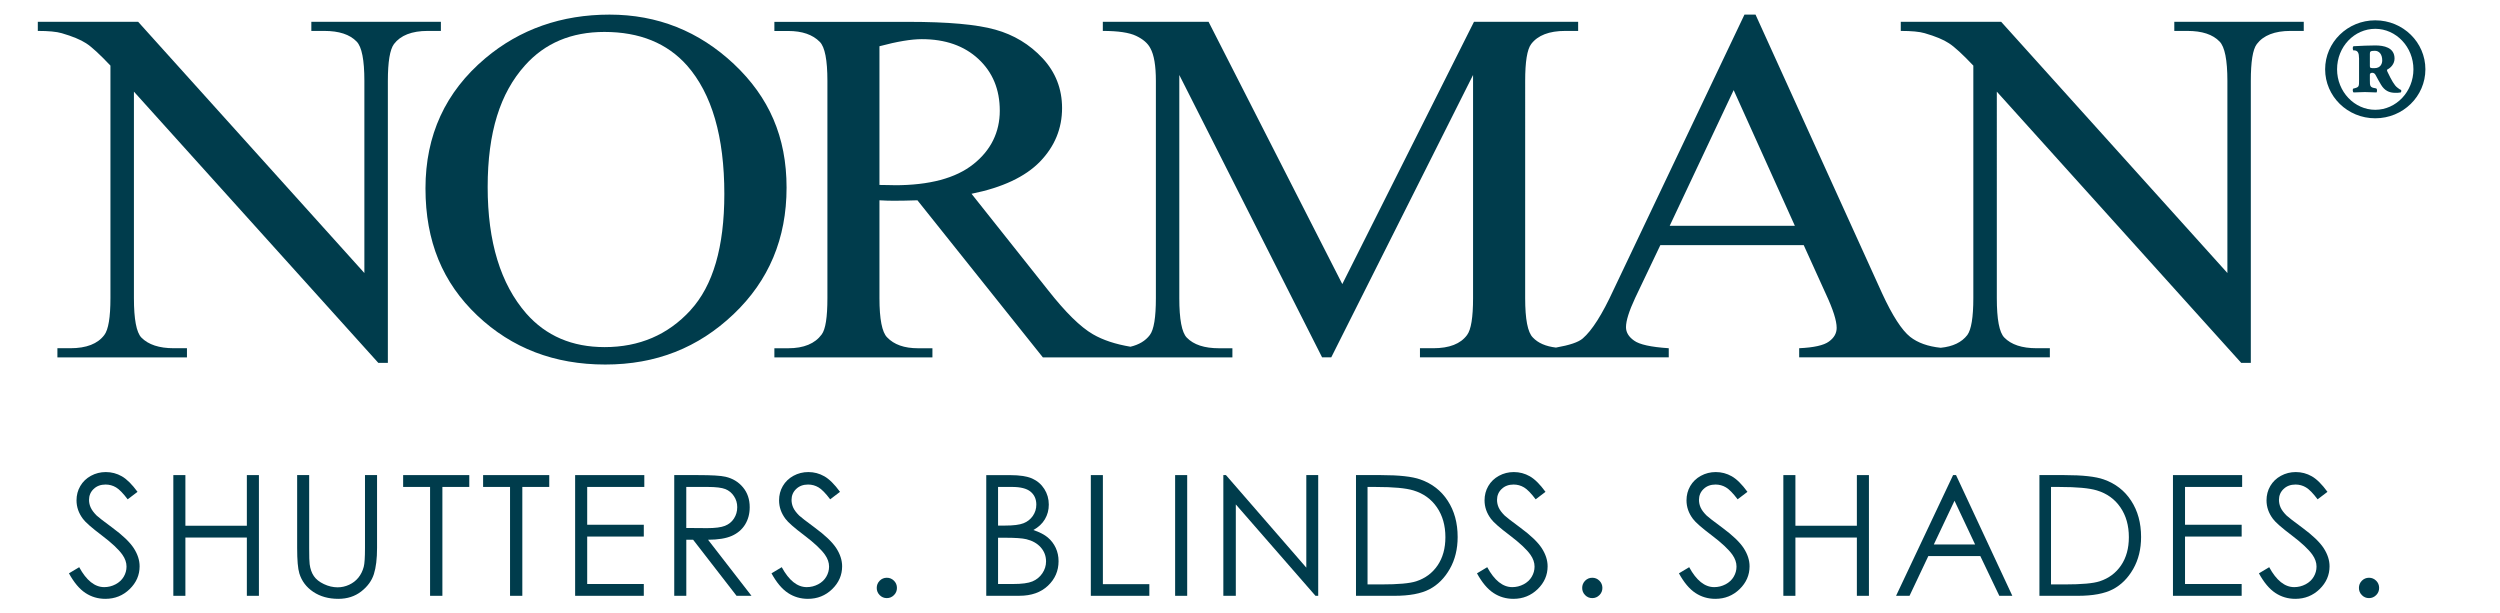 <?xml version="1.0" encoding="UTF-8"?> <svg xmlns="http://www.w3.org/2000/svg" id="Layer_1" data-name="Layer 1" viewBox="0 0 783.47 192.25"><defs><style> .cls-1 { fill: none; } .cls-1, .cls-2 { stroke-width: 0px; } .cls-2 { fill: #003c4c; } </style></defs><path class="cls-2" d="M21.6,179.68l3.22-1.93c2.26,4.16,4.88,6.25,7.84,6.25,1.27,0,2.46-.3,3.57-.89,1.11-.59,1.96-1.38,2.55-2.38.58-.99.87-2.04.87-3.16,0-1.27-.43-2.51-1.29-3.73-1.18-1.67-3.34-3.7-6.48-6.07-3.15-2.38-5.12-4.11-5.89-5.17-1.34-1.79-2.01-3.71-2.01-5.79,0-1.64.39-3.15,1.19-4.5.79-1.35,1.9-2.42,3.33-3.2,1.43-.78,2.99-1.17,4.67-1.17,1.78,0,3.45.44,5,1.32,1.55.88,3.19,2.51,4.93,4.88l-3.09,2.34c-1.42-1.89-2.64-3.13-3.64-3.73-1-.6-2.1-.9-3.28-.9-1.53,0-2.77.46-3.74,1.39-.97.92-1.45,2.07-1.45,3.42,0,.82.17,1.62.52,2.39.34.77.97,1.61,1.87,2.52.5.48,2.13,1.74,4.89,3.78,3.28,2.41,5.52,4.56,6.74,6.45,1.22,1.89,1.83,3.78,1.83,5.68,0,2.74-1.04,5.13-3.13,7.15-2.08,2.02-4.61,3.04-7.6,3.04-2.3,0-4.38-.61-6.25-1.84-1.87-1.23-3.59-3.28-5.17-6.16"></path><polygon class="cls-2" points="54.32 148.89 58.1 148.89 58.1 164.76 77.36 164.76 77.36 148.89 81.14 148.89 81.14 186.72 77.36 186.72 77.36 168.46 58.1 168.46 58.1 186.72 54.32 186.72 54.32 148.89"></polygon><path class="cls-2" d="M93.11,148.89h3.78v22.84c0,2.7.05,4.4.15,5.06.19,1.49.63,2.74,1.31,3.74.68,1.01,1.74,1.85,3.16,2.52,1.42.67,2.85,1.01,4.3,1.01,1.25,0,2.45-.27,3.6-.8,1.15-.53,2.11-1.27,2.88-2.21.77-.94,1.34-2.08,1.7-3.42.26-.96.39-2.93.39-5.91v-22.84h3.78v22.84c0,3.37-.33,6.11-.99,8.19-.66,2.08-1.98,3.89-3.96,5.44-1.98,1.54-4.38,2.32-7.19,2.32-3.05,0-5.66-.73-7.84-2.18-2.18-1.46-3.63-3.39-4.37-5.79-.46-1.48-.69-4.13-.69-7.97v-22.84Z"></path><polygon class="cls-2" points="126.34 152.6 126.34 148.89 147.07 148.89 147.07 152.6 138.64 152.6 138.64 186.72 134.78 186.72 134.78 152.6 126.34 152.6"></polygon><polygon class="cls-2" points="151.4 152.6 151.4 148.89 172.13 148.89 172.13 152.6 163.69 152.6 163.69 186.72 159.84 186.72 159.84 152.6 151.4 152.6"></polygon><polygon class="cls-2" points="180.24 148.89 201.92 148.89 201.92 152.6 184.02 152.6 184.02 164.45 201.76 164.45 201.76 168.15 184.02 168.15 184.02 183.02 201.76 183.02 201.76 186.72 180.24 186.72 180.24 148.89"></polygon><path class="cls-2" d="M211.29,148.89h7.53c4.2,0,7.05.17,8.54.52,2.24.51,4.07,1.62,5.48,3.31,1.41,1.69,2.11,3.77,2.11,6.24,0,2.06-.49,3.87-1.45,5.43-.97,1.56-2.35,2.74-4.15,3.54-1.8.8-4.28,1.21-7.46,1.22l13.61,17.56h-4.68l-13.6-17.56h-2.14v17.56h-3.78v-37.83ZM215.07,152.6v12.86l6.52.05c2.52,0,4.39-.24,5.6-.72,1.21-.48,2.16-1.25,2.83-2.3.68-1.06,1.02-2.23,1.02-3.54s-.34-2.42-1.03-3.46c-.69-1.04-1.59-1.78-2.7-2.22-1.12-.44-2.97-.67-5.56-.67h-6.67Z"></path><path class="cls-2" d="M241.77,179.68l3.22-1.93c2.26,4.16,4.88,6.25,7.84,6.25,1.27,0,2.46-.3,3.58-.89,1.11-.59,1.96-1.38,2.54-2.38.58-.99.87-2.04.87-3.16,0-1.27-.43-2.51-1.29-3.73-1.19-1.67-3.34-3.7-6.48-6.07-3.16-2.38-5.12-4.11-5.89-5.17-1.34-1.79-2.01-3.71-2.01-5.79,0-1.64.39-3.15,1.18-4.5.79-1.35,1.9-2.42,3.33-3.2,1.43-.78,2.99-1.17,4.67-1.17,1.78,0,3.45.44,5,1.32,1.55.88,3.19,2.51,4.92,4.88l-3.08,2.34c-1.42-1.89-2.64-3.13-3.64-3.73-1-.6-2.1-.9-3.28-.9-1.52,0-2.77.46-3.74,1.39-.97.92-1.45,2.07-1.45,3.42,0,.82.17,1.62.51,2.39.34.77.97,1.61,1.88,2.52.5.48,2.12,1.74,4.89,3.78,3.27,2.41,5.52,4.56,6.74,6.45,1.22,1.89,1.83,3.78,1.83,5.68,0,2.74-1.04,5.13-3.12,7.15-2.09,2.02-4.62,3.04-7.6,3.04-2.3,0-4.38-.61-6.25-1.84-1.87-1.23-3.59-3.28-5.17-6.16"></path><path class="cls-2" d="M277.92,181.06c.87,0,1.62.31,2.24.93.62.62.93,1.37.93,2.26s-.31,1.63-.93,2.25c-.62.62-1.36.94-2.24.94s-1.62-.31-2.24-.94c-.62-.63-.92-1.38-.92-2.25s.31-1.64.92-2.26c.62-.62,1.37-.93,2.24-.93"></path><path class="cls-2" d="M309.08,148.9h7.46c3,0,5.31.35,6.92,1.06,1.61.72,2.88,1.81,3.82,3.28.93,1.47,1.4,3.11,1.4,4.91,0,1.68-.41,3.21-1.23,4.59-.82,1.38-2.02,2.5-3.61,3.36,1.97.67,3.48,1.45,4.54,2.35,1.06.9,1.89,1.99,2.48,3.26.59,1.28.88,2.66.88,4.15,0,3.04-1.11,5.6-3.33,7.7-2.22,2.1-5.2,3.15-8.94,3.15h-10.39v-37.83ZM312.78,152.6v12.11h2.17c2.63,0,4.56-.24,5.8-.73,1.24-.49,2.22-1.26,2.94-2.32.72-1.05,1.08-2.22,1.08-3.51,0-1.73-.61-3.09-1.82-4.08-1.21-.99-3.14-1.47-5.79-1.47h-4.38ZM312.78,168.52v14.5h4.69c2.77,0,4.79-.27,6.08-.81,1.29-.54,2.32-1.38,3.1-2.53.78-1.15,1.17-2.39,1.17-3.73,0-1.68-.55-3.15-1.65-4.4-1.1-1.25-2.61-2.1-4.53-2.57-1.29-.31-3.53-.46-6.72-.46h-2.14Z"></path><polygon class="cls-2" points="341.85 148.89 345.63 148.89 345.63 183.07 360.19 183.07 360.19 186.72 341.85 186.72 341.85 148.89"></polygon><rect class="cls-2" x="368.27" y="148.89" width="3.78" height="37.83"></rect><polygon class="cls-2" points="383.38 186.72 383.38 148.89 384.2 148.89 409.38 177.89 409.38 148.89 413.11 148.89 413.11 186.72 412.26 186.72 387.29 158.08 387.29 186.72 383.38 186.72"></polygon><path class="cls-2" d="M424.95,186.72v-37.83h7.84c5.66,0,9.76.45,12.32,1.36,3.67,1.29,6.54,3.51,8.6,6.69,2.07,3.17,3.1,6.95,3.1,11.34,0,3.79-.82,7.13-2.46,10.01-1.64,2.88-3.76,5.01-6.38,6.38-2.62,1.37-6.28,2.05-11,2.05h-12.03ZM428.57,183.15h4.37c5.23,0,8.86-.32,10.88-.98,2.85-.93,5.08-2.59,6.71-4.99,1.63-2.41,2.44-5.35,2.44-8.83,0-3.65-.88-6.77-2.65-9.35-1.77-2.59-4.23-4.36-7.38-5.31-2.37-.72-6.27-1.08-11.7-1.08h-2.67v30.55Z"></path><path class="cls-2" d="M462.86,179.68l3.22-1.93c2.26,4.16,4.88,6.25,7.84,6.25,1.27,0,2.46-.3,3.58-.89,1.11-.59,1.96-1.38,2.54-2.38.58-.99.87-2.04.87-3.16,0-1.27-.43-2.51-1.29-3.73-1.19-1.67-3.34-3.7-6.48-6.07-3.16-2.38-5.12-4.11-5.89-5.17-1.34-1.79-2.01-3.71-2.01-5.79,0-1.64.39-3.15,1.18-4.5.79-1.35,1.9-2.42,3.33-3.2,1.43-.78,2.99-1.17,4.67-1.17,1.78,0,3.45.44,5,1.32,1.55.88,3.19,2.51,4.92,4.88l-3.08,2.34c-1.42-1.89-2.64-3.13-3.64-3.73-1-.6-2.1-.9-3.28-.9-1.52,0-2.77.46-3.74,1.39-.97.92-1.45,2.07-1.45,3.42,0,.82.17,1.62.51,2.39.34.77.97,1.61,1.88,2.52.5.48,2.12,1.74,4.89,3.78,3.27,2.41,5.52,4.56,6.74,6.45,1.22,1.89,1.83,3.78,1.83,5.68,0,2.74-1.04,5.13-3.12,7.15-2.09,2.02-4.62,3.04-7.6,3.04-2.3,0-4.38-.61-6.25-1.84-1.87-1.23-3.59-3.28-5.17-6.16"></path><path class="cls-2" d="M499,181.06c.87,0,1.62.31,2.24.93.62.62.93,1.37.93,2.26s-.31,1.63-.93,2.25c-.62.62-1.36.94-2.24.94s-1.62-.31-2.24-.94c-.62-.63-.92-1.38-.92-2.25s.31-1.64.92-2.26c.62-.62,1.37-.93,2.24-.93"></path><path class="cls-2" d="M526.15,179.68l3.22-1.93c2.26,4.16,4.88,6.25,7.84,6.25,1.27,0,2.46-.3,3.58-.89,1.11-.59,1.96-1.38,2.54-2.38.58-.99.87-2.04.87-3.16,0-1.27-.43-2.51-1.29-3.73-1.19-1.67-3.34-3.7-6.48-6.07-3.16-2.38-5.12-4.11-5.89-5.17-1.34-1.79-2.01-3.71-2.01-5.79,0-1.64.39-3.15,1.18-4.5.79-1.35,1.9-2.42,3.33-3.2,1.43-.78,2.99-1.17,4.67-1.17,1.78,0,3.45.44,5,1.32,1.55.88,3.19,2.51,4.92,4.88l-3.08,2.34c-1.42-1.89-2.64-3.13-3.64-3.73-1-.6-2.1-.9-3.28-.9-1.52,0-2.77.46-3.74,1.39-.97.92-1.45,2.07-1.45,3.42,0,.82.17,1.62.51,2.39.34.77.97,1.61,1.88,2.52.5.48,2.12,1.74,4.89,3.78,3.27,2.41,5.52,4.56,6.74,6.45,1.22,1.89,1.83,3.78,1.83,5.68,0,2.74-1.04,5.13-3.12,7.15-2.09,2.02-4.62,3.04-7.6,3.04-2.3,0-4.38-.61-6.25-1.84-1.87-1.23-3.59-3.28-5.17-6.16"></path><polygon class="cls-2" points="558.88 148.89 562.66 148.89 562.66 164.76 581.92 164.76 581.92 148.89 585.7 148.89 585.7 186.72 581.92 186.72 581.92 168.46 562.66 168.46 562.66 186.72 558.88 186.72 558.88 148.89"></polygon><path class="cls-2" d="M613,148.89l17.64,37.83h-4.08l-5.95-12.45h-16.3l-5.89,12.45h-4.22l17.87-37.83h.93ZM612.52,156.93l-6.48,13.69h12.93l-6.45-13.69Z"></path><path class="cls-2" d="M639.13,186.72v-37.83h7.84c5.66,0,9.76.45,12.32,1.36,3.67,1.29,6.54,3.51,8.6,6.69,2.07,3.17,3.1,6.95,3.1,11.34,0,3.79-.82,7.13-2.46,10.01-1.64,2.88-3.76,5.01-6.38,6.38-2.62,1.37-6.28,2.05-11,2.05h-12.03ZM642.76,183.15h4.37c5.23,0,8.86-.32,10.88-.98,2.85-.93,5.08-2.59,6.71-4.99,1.63-2.41,2.44-5.35,2.44-8.83,0-3.65-.88-6.77-2.65-9.35-1.77-2.59-4.23-4.36-7.38-5.31-2.37-.72-6.27-1.08-11.7-1.08h-2.67v30.55Z"></path><polygon class="cls-2" points="680.98 148.89 702.66 148.89 702.66 152.6 684.76 152.6 684.76 164.45 702.51 164.45 702.51 168.15 684.76 168.15 684.76 183.02 702.51 183.02 702.51 186.72 680.98 186.72 680.98 148.89"></polygon><path class="cls-2" d="M707.92,179.68l3.22-1.93c2.26,4.16,4.88,6.25,7.84,6.25,1.27,0,2.46-.3,3.58-.89,1.11-.59,1.96-1.38,2.54-2.38.58-.99.87-2.04.87-3.16,0-1.27-.43-2.51-1.29-3.73-1.19-1.67-3.34-3.7-6.48-6.07-3.16-2.38-5.12-4.11-5.89-5.17-1.34-1.79-2.01-3.71-2.01-5.79,0-1.64.39-3.15,1.18-4.5.79-1.35,1.9-2.42,3.33-3.2,1.43-.78,2.99-1.17,4.67-1.17,1.78,0,3.45.44,5,1.32,1.55.88,3.19,2.51,4.92,4.88l-3.09,2.34c-1.42-1.89-2.63-3.13-3.64-3.73-1-.6-2.1-.9-3.28-.9-1.52,0-2.77.46-3.74,1.39-.97.92-1.45,2.07-1.45,3.42,0,.82.17,1.62.51,2.39.34.77.97,1.61,1.88,2.52.5.48,2.12,1.74,4.89,3.78,3.27,2.41,5.52,4.56,6.74,6.45,1.22,1.89,1.83,3.78,1.83,5.68,0,2.74-1.04,5.13-3.12,7.15-2.09,2.02-4.62,3.04-7.6,3.04-2.3,0-4.38-.61-6.25-1.84-1.87-1.23-3.59-3.28-5.17-6.16"></path><path class="cls-2" d="M138.17,9.69v-2.86h-40.6v2.86h4.08c4.6,0,7.98,1.11,10.11,3.33,1.62,1.63,2.43,5.76,2.43,12.34v60.2L43.29,6.83H11.85v2.86c3.35,0,5.84.23,7.49.71,3.35.97,5.9,2.03,7.64,3.16,1.73,1.11,4.28,3.45,7.63,7v72.87c0,6.03-.64,9.88-1.92,11.56-2.07,2.76-5.61,4.14-10.63,4.14h-4.07v2.87h40.6v-2.87h-4.14c-4.56,0-7.94-1.11-10.14-3.34-1.56-1.61-2.34-5.75-2.34-12.36V28.72l76.58,84.99h3V25.37c0-6.02.65-9.86,1.91-11.56,2.07-2.73,5.6-4.12,10.57-4.12h4.16Z"></path><path class="cls-2" d="M230.02,20.08c-11.01-10.33-23.99-15.5-39-15.5s-28.1,4.56-38.94,13.69c-12.5,10.53-18.74,24.11-18.74,40.76s5.4,29.56,16.22,39.83c10.82,10.25,24.18,15.38,40.11,15.38s29.13-5.24,40.21-15.77c11.08-10.53,16.62-23.73,16.62-39.67s-5.51-28.36-16.48-38.71M216.39,97.24c-7.07,7.7-16.05,11.54-26.89,11.54-10.18,0-18.36-3.49-24.56-10.52-8.07-9.26-12.11-22.45-12.11-39.63s3.9-29.45,11.7-38.14c6.24-6.98,14.53-10.48,24.88-10.48,11.03,0,19.67,3.51,25.91,10.53,7.78,8.87,11.68,22.27,11.68,40.25,0,16.61-3.54,28.76-10.62,36.44"></path><path class="cls-2" d="M681.4,6.83v2.86h4.1c4.62,0,7.97,1.11,10.09,3.33,1.62,1.63,2.45,5.76,2.45,12.34v60.2L627.14,6.83h-31.46v2.86c3.36,0,5.86.23,7.49.71,3.35.97,5.92,2.03,7.61,3.16,1.73,1.11,4.28,3.45,7.64,7v72.87c0,6.03-.65,9.88-1.88,11.56-1.76,2.29-4.53,3.62-8.34,4-4.01-.41-7.2-1.56-9.57-3.42-2.62-2.08-5.58-6.65-8.81-13.67l-39.66-87.33h-3.46l-41.07,86.34c-3.51,7.62-6.71,12.67-9.62,15.16-1.34,1.18-4.15,2.11-8.39,2.86-3.17-.38-5.59-1.41-7.23-3.15-1.63-1.61-2.42-5.74-2.42-12.36V25.37c0-6.02.61-9.87,1.88-11.56,2.06-2.73,5.63-4.12,10.66-4.12h4.06v-2.86h-32.64l-41.27,82.2L378.75,6.83h-33.14v2.86c4.79,0,8.27.52,10.43,1.55,2.17,1.03,3.66,2.31,4.46,3.86,1.17,2.09,1.74,5.52,1.74,10.27v68.07c0,6.03-.62,9.88-1.9,11.56-1.37,1.82-3.41,3.03-6.07,3.66-4.69-.79-8.6-2.07-11.75-3.9-3.95-2.28-8.62-6.9-14.09-13.85l-23.97-30.18c9.69-1.95,16.82-5.32,21.45-10.06,4.6-4.76,6.93-10.35,6.93-16.8,0-6.03-2.05-11.26-6.1-15.61-4.05-4.35-9.01-7.35-14.83-8.97-5.83-1.64-14.88-2.44-27.15-2.44h-42.08v2.86h4.33c4.38,0,7.69,1.15,9.9,3.41,1.6,1.6,2.39,5.68,2.39,12.26v68.07c0,5.98-.59,9.76-1.79,11.36-2.11,2.88-5.61,4.33-10.5,4.33h-4.33v2.86h49.53v-2.86h-4.51c-4.31,0-7.52-1.14-9.69-3.42-1.58-1.58-2.4-5.68-2.4-12.28v-30.67c.89.06,1.77.11,2.61.12.8.02,1.59.02,2.33.02,1.78,0,4.08-.04,6.96-.14l39.31,49.23h59.4v-2.86h-4.18c-4.61,0-7.97-1.11-10.12-3.34-1.56-1.61-2.34-5.74-2.34-12.36V23.5l44.75,88.49h2.87l44.44-88.49v69.93c0,6.03-.62,9.88-1.88,11.56-2.02,2.76-5.54,4.14-10.58,4.14h-4.18v2.86h77.97v-2.86c-5.59-.37-9.2-1.16-10.88-2.4-1.68-1.18-2.52-2.59-2.52-4.2,0-2.02.97-5.07,2.88-9.17l7.88-16.53h44.94l6.91,15.24c2.28,4.88,3.41,8.42,3.41,10.68,0,1.69-.8,3.12-2.43,4.29-1.61,1.19-4.73,1.88-9.32,2.09v2.86h78.56v-2.86h-4.18c-4.54,0-7.91-1.11-10.09-3.34-1.58-1.61-2.35-5.74-2.35-12.36V28.72l76.58,84.99h3.02V25.37c0-6.02.6-9.87,1.88-11.56,2.06-2.73,5.6-4.12,10.55-4.12h4.16v-2.86h-40.61ZM280.36,58.04c-.51,0-1.18,0-1.97-.04-.77-.01-1.71-.04-2.78-.04V14.49c5.57-1.49,10.01-2.22,13.25-2.22,7.38,0,13.3,2.07,17.78,6.23,4.46,4.16,6.68,9.55,6.68,16.2s-2.75,12.38-8.29,16.76c-5.54,4.41-13.78,6.59-24.68,6.59M523.26,70.77l20.05-42.53,19.18,42.53h-39.24Z"></path><path class="cls-2" d="M760.09,21.72c0,8.46-7.01,15.35-15.71,15.35s-15.71-6.89-15.71-15.35,7.01-15.35,15.71-15.35,15.71,6.89,15.71,15.35M732.41,21.72c0,7.01,5.44,12.69,11.97,12.69s11.96-5.68,11.96-12.69-5.43-12.69-11.96-12.69-11.97,5.56-11.97,12.69M739.29,18.22c0-1.57-.36-2.3-1.32-2.42h-.48c-.24-.48-.24-1.2.12-1.32,2.54-.13,4.71-.24,6.77-.24,2.66,0,6.04.61,6.04,4.11,0,1.69-1.21,2.9-2.18,3.38-.24.12-.24.37,0,.84,1.2,2.54,2.18,4.23,3.02,4.84.49.36.73.6,1.09.72.25,0,.25.72,0,.84-.6.12-1.09.12-1.69.12-1.94,0-3.38-.72-4.47-2.53-.61-.97-1.09-1.94-1.69-3.02-.24-.49-.61-.73-1.09-.73-.6,0-.72.36-.72.6v1.7c0,1.81,0,2.3,1.7,2.53l.36.12c.24.12.24,1.09,0,1.21-1.21,0-2.18-.12-3.63-.12-1.33,0-2.42.12-3.5.12-.37-.12-.37-1.09-.12-1.21l.48-.12c1.32-.36,1.32-.6,1.32-2.53v-6.89ZM742.68,20.51c0,.85.13.85,1.46.85,1.93,0,2.42-1.46,2.42-2.42,0-1.94-.97-3.02-2.3-3.02-1.45,0-1.57.24-1.57.97v3.63Z"></path><path class="cls-2" d="M742.42,181.06c.87,0,1.62.31,2.24.93.62.62.93,1.37.93,2.26s-.31,1.63-.93,2.25c-.62.62-1.36.94-2.24.94s-1.62-.31-2.24-.94c-.62-.63-.92-1.38-.92-2.25s.31-1.64.92-2.26c.62-.62,1.37-.93,2.24-.93"></path><rect class="cls-1" width="783.47" height="192.25"></rect><rect class="cls-1" x="6.4" width="758.66" height="192.25"></rect></svg> 